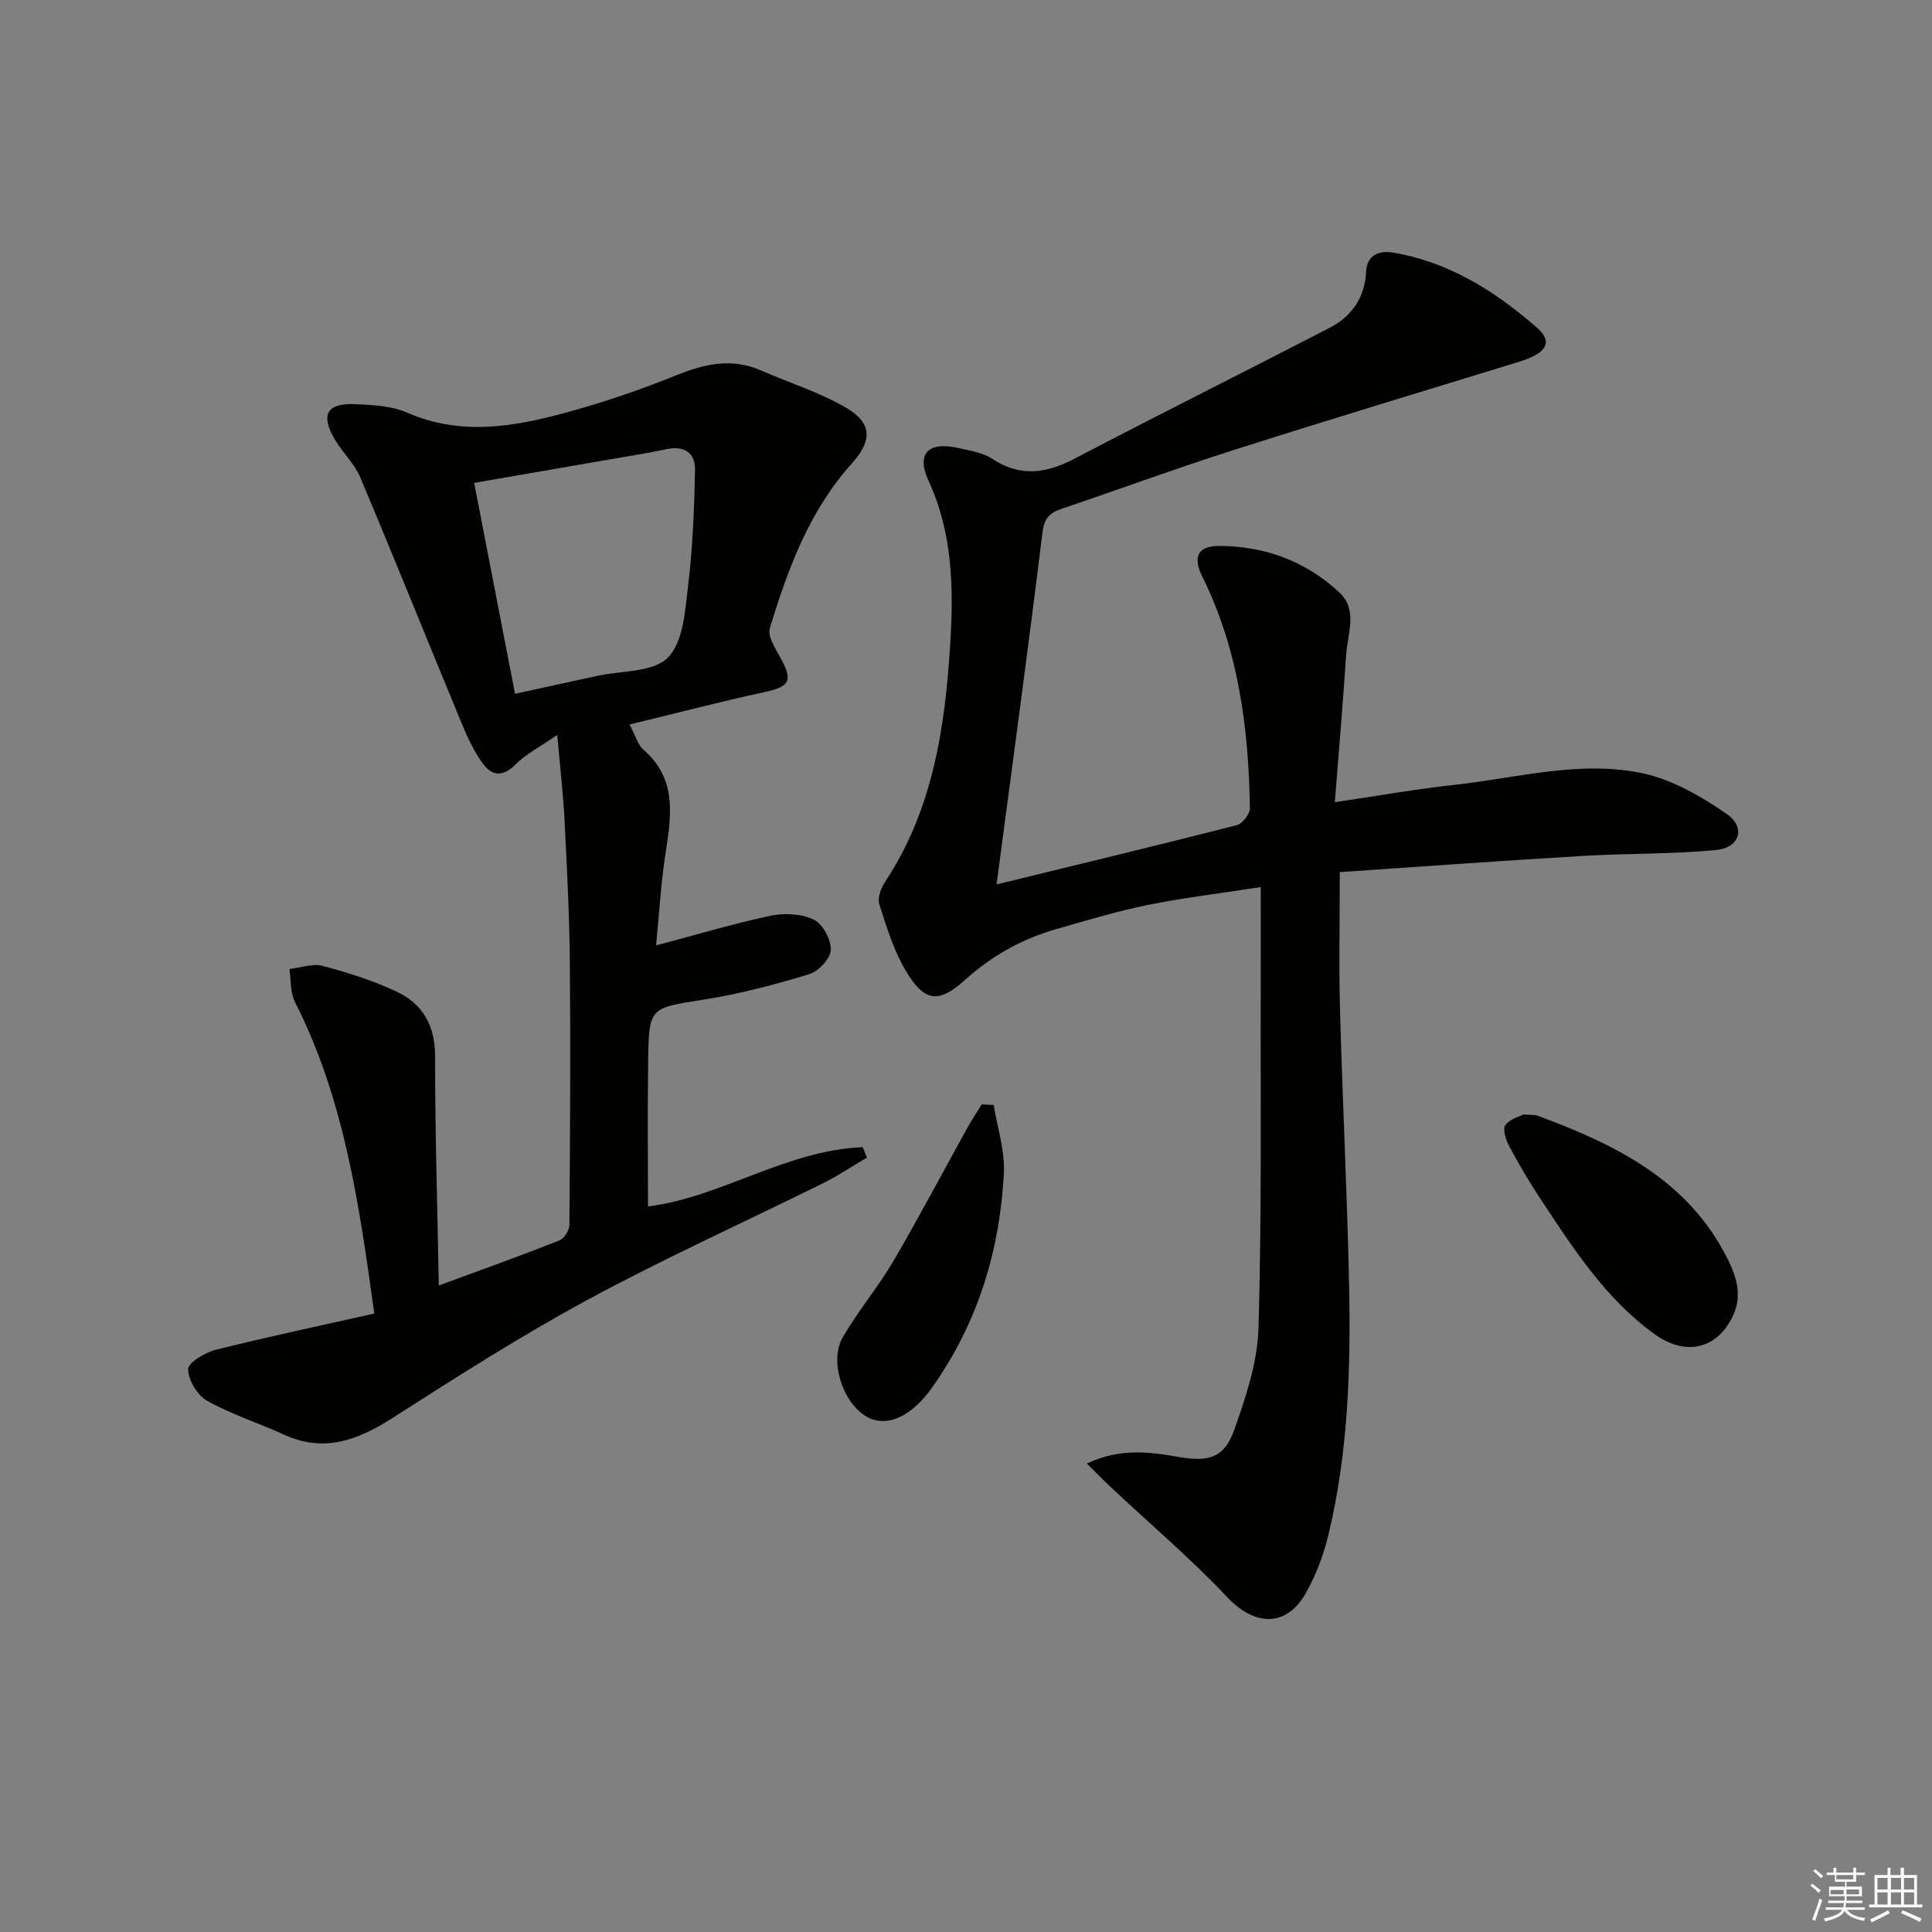 <svg enable-background="new 0 0 400 400" viewBox="0 0 400 400" xmlns="http://www.w3.org/2000/svg"><rect x="0" y="0" width="400" height="400" fill="#808080" stroke="none"/><g fill="#010100"><path d="m206.33 183.11c17.27-4.22 33.53-8.13 49.74-12.27 1.17-.3 2.73-2.35 2.71-3.56-.27-16.57-2.36-32.79-9.86-47.9-2-4.04-.96-6.35 3.44-6.35 9.45.01 17.99 3.14 24.94 9.63 3.89 3.63 1.69 8.51 1.41 12.85-.65 9.92-1.51 19.82-2.35 30.57 8.99-1.32 16.91-2.73 24.89-3.6 12.99-1.42 26-5.18 39.04-2.33 6.06 1.32 11.93 4.76 17.14 8.32 4.06 2.77 2.84 7.03-2.1 7.51-9.24.9-18.57.68-27.85 1.24-16.71.99-33.4 2.21-50.09 3.34 0 10.11-.21 19.25.04 28.36.52 19.12 1.5 38.23 1.89 57.35.35 17.31-.21 34.62-4.3 51.56-1 4.14-2.57 8.3-4.66 12-4.03 7.15-10.61 6.84-16.22.9-7.62-8.07-16.12-15.29-24.23-22.9-1.47-1.38-2.88-2.84-4.88-4.82 6.86-3.24 12.95-2.42 18.88-1.38 6.17 1.08 9.51.34 11.6-5.52 2.42-6.81 4.84-14.04 5.05-21.15.69-23.6.39-47.23.46-70.85.02-6.46 0-12.93 0-20.45-8.54 1.32-16.04 2.22-23.43 3.71-6.33 1.28-12.54 3.18-18.77 4.95-7.11 2.03-13.37 5.46-18.96 10.51-5.58 5.04-8.48 4.6-12.32-1.83-2.51-4.2-3.98-9.08-5.49-13.79-.41-1.29.33-3.31 1.17-4.58 9.94-15 12.45-32.04 13.52-49.4.71-11.47.51-22.84-4.51-33.74-2.6-5.65.04-8.12 6.22-6.73 2.41.54 5.06.96 7.05 2.27 5.85 3.85 11.22 2.95 17.08-.12 17.5-9.17 35.18-17.97 52.73-27.05 4.58-2.37 7.26-6.26 7.52-11.58.18-3.71 2.97-4.43 5.61-3.98 11.52 1.93 21.07 7.98 29.68 15.46 3.52 3.05 2.13 5.38-3.65 7.15-19.66 6.04-39.35 11.98-58.95 18.23-12 3.83-23.84 8.18-35.78 12.22-2.42.82-3.54 1.94-3.9 4.82-2.95 24.06-6.22 48.04-9.51 72.93z"/><path d="m130.34 150c1.27 2.37 1.71 4.2 2.86 5.2 7.41 6.43 5.61 14.47 4.43 22.56-.83 5.72-1.16 11.51-1.79 17.98 8.34-2.21 15.92-4.49 23.64-6.13 2.87-.61 6.43-.45 8.99.78 1.86.89 3.61 4.14 3.54 6.28-.06 1.78-2.55 4.44-4.48 5.03-7.12 2.16-14.37 4.08-21.71 5.24-11.34 1.79-11.48 1.49-11.63 12.95-.13 9.94-.03 19.87-.03 29.89 15.03-1.85 28.64-11.66 44.47-12.27.28.72.56 1.44.85 2.16-3.01 1.77-5.92 3.74-9.04 5.28-16.24 8.05-32.79 15.51-48.72 24.12-13.88 7.5-27.21 16.04-40.52 24.55-7.14 4.56-14.11 7.2-22.38 3.41-5.27-2.41-10.88-4.18-15.92-7-2.03-1.13-3.93-4.28-3.95-6.53-.02-1.37 3.49-3.48 5.72-4.04 10.73-2.69 21.57-4.97 32.82-7.5-3.12-22.65-6.23-44.45-16.43-64.52-1-1.96-.79-4.53-1.14-6.81 2.3-.26 4.77-1.2 6.86-.65 5.25 1.39 10.53 3.04 15.42 5.37 5.32 2.53 7.89 7.01 7.88 13.3-.01 15.6.48 31.2.77 47.5 8.86-3.27 16.96-6.17 24.95-9.32 1-.39 2.08-2.12 2.09-3.24.14-18.12.25-36.24.09-54.35-.09-9.81-.6-19.62-1.1-29.42-.27-5.41-.91-10.81-1.5-17.66-3.54 2.45-6.46 3.91-8.63 6.1-2.56 2.59-4.83 2.44-6.69-.06-1.85-2.47-3.21-5.39-4.4-8.26-7.05-17.01-13.91-34.11-21.06-51.08-1.2-2.85-3.66-5.14-5.27-7.86-3.03-5.12-1.68-7.59 4.18-7.32 3.62.16 7.52.33 10.75 1.74 11.14 4.87 22.14 2.96 33.08-.04 7.66-2.1 15.24-4.67 22.6-7.65 5.95-2.42 11.62-3.69 17.74-.99 5.89 2.6 12.17 4.51 17.66 7.78 5.32 3.17 5.2 6.79 1.01 11.45-8.8 9.79-13.23 21.81-16.96 34.08-.51 1.68 1.13 4.21 2.19 6.12 2.65 4.79 1.97 5.98-3.38 7.14-9.05 1.96-18.03 4.31-27.86 6.69zm-32.17-50.02c2.83 14.6 5.62 28.97 8.46 43.66 6.05-1.32 11.53-2.5 17.02-3.71 5.02-1.1 11.56-.7 14.62-3.77 3.19-3.19 3.57-9.68 4.19-14.84.96-8 1.3-16.1 1.43-24.17.06-3.34-2.23-4.93-5.82-4.17-3.89.83-7.83 1.44-11.75 2.12-9.27 1.62-18.53 3.22-28.15 4.88z"/><path d="m315.47 230.73c1.8.14 2.33.07 2.79.23 16.17 5.98 31.33 13.34 39.5 29.85 1.78 3.59 2.95 7.37 1.1 11.45-3.19 7-9.8 8.68-16.36 3.92-10.2-7.4-16.86-17.82-23.65-28.1-2.29-3.47-4.41-7.06-6.36-10.73-.7-1.31-1.45-3.58-.83-4.4 1.01-1.33 3.12-1.86 3.81-2.22z"/><path d="m205.73 228.77c.76 4.72 2.36 9.49 2.11 14.16-.82 15.65-5.2 30.3-14.18 43.37-.47.68-.95 1.37-1.46 2.02-4.27 5.47-9.2 7.28-13.08 4.8-4.74-3.02-7.44-11.38-4.64-16.24 3.14-5.43 7.26-10.3 10.44-15.71 5.34-9.11 10.26-18.47 15.39-27.71.91-1.64 1.96-3.21 2.95-4.81.82.04 1.65.08 2.47.12z"/></g><path d="m374.8 390.4.4-.4c.7.5 1.3 1 1.8 1.4l-.5.5c-.5-.6-1.1-1.1-1.7-1.5zm1 7.3-.6-.3c.5-1.4 1.1-2.8 1.5-4.3.2.1.4.2.6.3-.5 1.3-1 2.8-1.5 4.3zm-.4-10.3.4-.4c.4.3 1 .8 1.7 1.4l-.5.5c-.4-.5-1-1-1.6-1.5zm2.5.3h1.7v-1h.6v1h3.5v-1h.6v1h1.8v.5h-1.8v1.4h-2v1h3.2v2h-3.2v.9h3.3v.5h-3.4c0 .3-.1.6-.1.9h4v.5h-3.7c.7.9 1.9 1.5 3.8 1.7-.1.2-.2.4-.3.6-2.1-.4-3.5-1.1-4-2.1-.4 1-1.8 1.7-4 2.2-.1-.2-.2-.4-.3-.6 2.1-.4 3.4-1 3.8-1.8h-3.4v-.5h3.6c.1-.3.1-.6.2-.9h-3.3v-.5h3.4c0-.3 0-.6 0-.9h-3.2v-2h3.3v-1h-2.1v-1.4h-1.7v-.5zm1.1 3.5v1h2.7c0-.3 0-.4 0-.4 0-.1 0-.2 0-.2 0-.1 0-.2 0-.3h-2.7zm1.2-3v.9h3.5v-.9zm4.7 3h-2.6v.6.4h2.6z" fill="#fafafb"/><path d="m393.6 386.7h.6v1.5h2.7v6.1h1.1v.6h-11v-.6h1.1v-6.1h2.7v-1.5h.6v1.5h2.1v-1.5zm-2.7 8.8.4.6c-1.2.6-2.5 1.3-3.8 1.9-.1-.2-.2-.4-.3-.6 1.2-.6 2.5-1.2 3.7-1.9zm-2.2-6.7v2.4h2.1v-2.4zm0 3v2.5h2.1v-2.5zm2.8-3v2.4h2.1v-2.4zm0 3v2.5h2.1v-2.5zm6 6.1c-1.4-.7-2.7-1.3-3.9-1.8l.3-.6c1.5.6 2.7 1.2 3.9 1.7zm-1.2-9.1h-2.1v2.4h2.1zm-2.1 3v2.5h2.1v-2.5z" fill="#fafafb"/></svg>